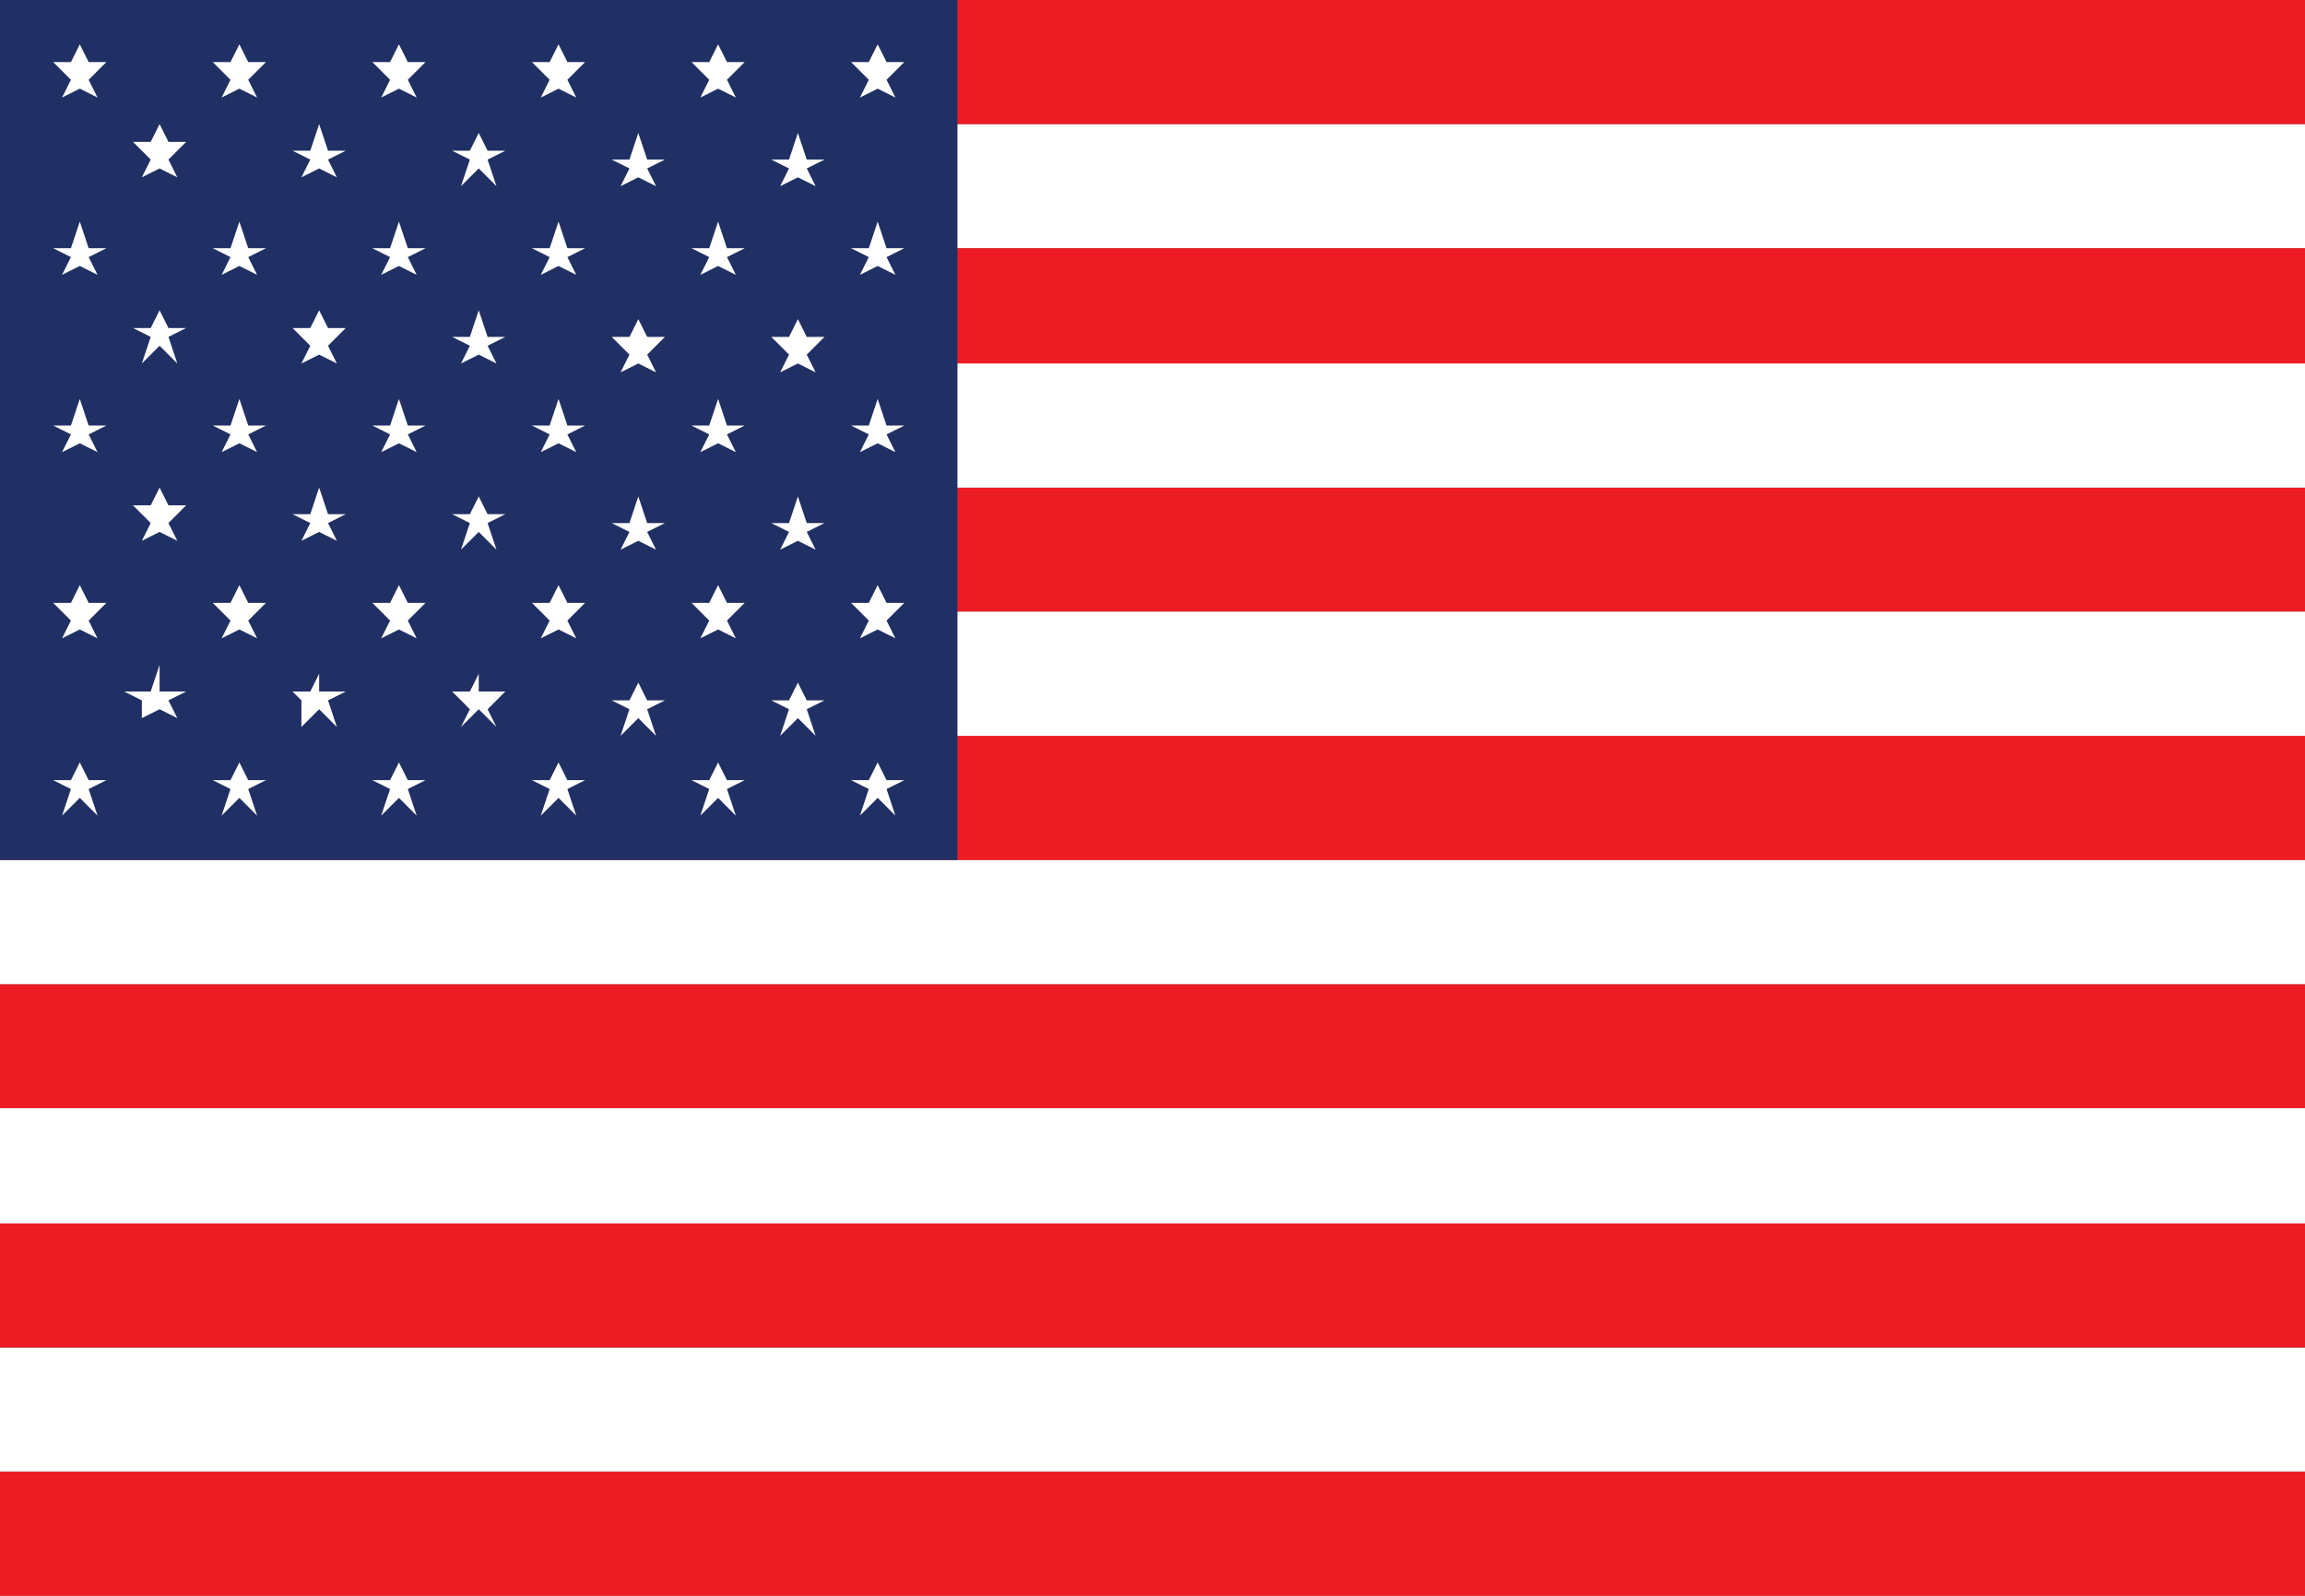 <?xml version="1.0" encoding="utf-8"?>
<!-- Generator: Adobe Illustrator 27.0.0, SVG Export Plug-In . SVG Version: 6.00 Build 0)  -->
<svg version="1.1" id="Layer_1" xmlns="http://www.w3.org/2000/svg" xmlns:xlink="http://www.w3.org/1999/xlink" x="0px" y="0px"
	 viewBox="0 0 26 18" style="enable-background:new 0 0 26 18;" xml:space="preserve">
<rect x="0" y="0" width="26" height="18" fill="#808080" stroke="none"/>
<style type="text/css">
	.st0{fill:#FFFFFF;}
	.st1{fill:#ED1C24;}
	.st2{fill:#213064;}
</style>
<rect y="12.4" class="st0" width="27" height="1.4"/>
<rect y="11.1" class="st1" width="27" height="1.4"/>
<rect y="15.2" class="st0" width="27" height="1.4"/>
<rect y="16.6" class="st1" width="27" height="1.4"/>
<rect y="13.8" class="st1" width="27" height="1.4"/>
<rect y="9.7" class="st0" width="27" height="1.4"/>
<rect y="5.5" class="st1" width="27" height="1.4"/>
<rect y="1.4" class="st0" width="27" height="1.4"/>
<rect y="2.8" class="st1" width="27" height="1.4"/>
<rect y="8.3" class="st1" width="27" height="1.4"/>
<rect class="st1" width="27" height="1.4"/>
<rect y="4.1" class="st0" width="27" height="1.4"/>
<rect y="6.9" class="st0" width="27" height="1.4"/>
<rect class="st2" width="10.8" height="9.7"/>
<polygon class="st0" points="8.1,0.5 8.2,0.7 8.4,0.7 8.2,0.9 8.3,1.1 8.1,1 7.9,1.1 8,0.9 7.8,0.7 8,0.7 "/>
<polygon class="st0" points="8.1,2.5 8.2,2.8 8.4,2.8 8.2,2.9 8.3,3.1 8.1,3 7.9,3.1 8,2.9 7.8,2.8 8,2.8 "/>
<polygon class="st0" points="8.1,4.5 8.2,4.8 8.4,4.8 8.2,4.9 8.3,5.1 8.1,5 7.9,5.1 8,4.9 7.8,4.8 8,4.8 "/>
<polygon class="st0" points="8.1,6.6 8.2,6.8 8.4,6.8 8.2,7 8.3,7.2 8.1,7.1 7.9,7.2 8,7 7.8,6.8 8,6.8 "/>
<polygon class="st0" points="8.1,8.6 8.2,8.8 8.4,8.8 8.2,8.9 8.3,9.2 8.1,9 7.9,9.2 8,8.9 7.8,8.8 8,8.8 "/>
<polygon class="st0" points="6.3,0.5 6.4,0.7 6.6,0.7 6.4,0.9 6.5,1.1 6.3,1 6.1,1.1 6.2,0.9 6,0.7 6.2,0.7 "/>
<polygon class="st0" points="6.3,2.5 6.4,2.8 6.6,2.8 6.4,2.9 6.5,3.1 6.3,3 6.1,3.1 6.2,2.9 6,2.8 6.2,2.8 "/>
<polygon class="st0" points="6.3,4.5 6.4,4.8 6.6,4.8 6.4,4.9 6.5,5.1 6.3,5 6.1,5.1 6.2,4.9 6,4.8 6.2,4.8 "/>
<polygon class="st0" points="6.3,6.6 6.4,6.8 6.6,6.8 6.4,7 6.5,7.2 6.3,7.1 6.1,7.2 6.2,7 6,6.8 6.2,6.8 "/>
<polygon class="st0" points="6.3,8.6 6.4,8.8 6.6,8.8 6.4,8.9 6.5,9.2 6.3,9 6.1,9.2 6.2,8.9 6,8.8 6.2,8.8 "/>
<polygon class="st0" points="4.5,0.5 4.6,0.7 4.8,0.7 4.6,0.9 4.7,1.1 4.5,1 4.3,1.1 4.4,0.9 4.2,0.7 4.4,0.7 "/>
<polygon class="st0" points="4.5,2.5 4.6,2.8 4.8,2.8 4.6,2.9 4.7,3.1 4.5,3 4.3,3.1 4.4,2.9 4.2,2.8 4.4,2.8 "/>
<polygon class="st0" points="4.5,4.5 4.6,4.8 4.8,4.8 4.6,4.9 4.7,5.1 4.5,5 4.3,5.1 4.4,4.9 4.2,4.8 4.4,4.8 "/>
<polygon class="st0" points="4.5,6.6 4.6,6.8 4.8,6.8 4.6,7 4.7,7.2 4.5,7.1 4.3,7.2 4.4,7 4.2,6.8 4.4,6.8 "/>
<polygon class="st0" points="4.5,8.6 4.6,8.8 4.8,8.8 4.6,8.9 4.7,9.2 4.5,9 4.3,9.2 4.4,8.9 4.2,8.8 4.4,8.8 "/>
<polygon class="st0" points="2.7,0.5 2.8,0.7 3,0.7 2.8,0.9 2.9,1.1 2.7,1 2.5,1.1 2.6,0.9 2.4,0.7 2.6,0.7 "/>
<polygon class="st0" points="2.7,2.5 2.8,2.8 3,2.8 2.8,2.9 2.9,3.1 2.7,3 2.5,3.1 2.6,2.9 2.4,2.8 2.6,2.8 "/>
<polygon class="st0" points="2.7,4.5 2.8,4.8 3,4.8 2.8,4.9 2.9,5.1 2.7,5 2.5,5.1 2.6,4.9 2.4,4.8 2.6,4.8 "/>
<polygon class="st0" points="2.7,6.6 2.8,6.8 3,6.8 2.8,7 2.9,7.2 2.7,7.1 2.5,7.2 2.6,7 2.4,6.8 2.6,6.8 "/>
<polygon class="st0" points="2.7,8.6 2.8,8.8 3,8.8 2.8,8.9 2.9,9.2 2.7,9 2.5,9.2 2.6,8.9 2.4,8.8 2.6,8.8 "/>
<polygon class="st0" points="0.9,0.5 1,0.7 1.2,0.7 1,0.9 1.1,1.1 0.9,1 0.7,1.1 0.8,0.9 0.6,0.7 0.8,0.7 "/>
<polygon class="st0" points="0.9,2.5 1,2.8 1.2,2.8 1,2.9 1.1,3.1 0.9,3 0.7,3.1 0.8,2.9 0.6,2.8 0.8,2.8 "/>
<polygon class="st0" points="0.9,4.5 1,4.8 1.2,4.8 1,4.9 1.1,5.1 0.9,5 0.7,5.1 0.8,4.9 0.6,4.8 0.8,4.8 "/>
<polygon class="st0" points="0.9,6.6 1,6.8 1.2,6.8 1,7 1.1,7.2 0.9,7.1 0.7,7.2 0.8,7 0.6,6.8 0.8,6.8 "/>
<polygon class="st0" points="0.9,8.6 1,8.8 1.2,8.8 1,8.9 1.1,9.2 0.9,9 0.7,9.2 0.8,8.9 0.6,8.8 0.8,8.8 "/>
<polygon class="st0" points="9,1.5 9.1,1.8 9.3,1.8 9.1,1.9 9.2,2.1 9,2 8.8,2.1 8.9,1.9 8.7,1.8 8.9,1.8 "/>
<polygon class="st0" points="9,3.6 9.1,3.8 9.3,3.8 9.1,4 9.2,4.2 9,4.1 8.8,4.2 8.9,4 8.7,3.8 8.9,3.8 "/>
<polygon class="st0" points="9,5.6 9.1,5.9 9.3,5.9 9.1,6 9.2,6.2 9,6.1 8.8,6.2 8.9,6 8.7,5.9 8.9,5.9 "/>
<polygon class="st0" points="9,7.7 9.1,7.9 9.3,7.9 9.1,8 9.2,8.3 9,8.1 8.8,8.3 8.9,8 8.7,7.9 8.9,7.9 "/>
<polygon class="st0" points="7.2,1.5 7.3,1.8 7.5,1.8 7.3,1.9 7.4,2.1 7.2,2 7,2.1 7.1,1.9 6.9,1.8 7.1,1.8 "/>
<polygon class="st0" points="7.2,3.6 7.3,3.8 7.5,3.8 7.3,4 7.4,4.2 7.2,4.1 7,4.2 7.1,4 6.9,3.8 7.1,3.8 "/>
<polygon class="st0" points="7.2,5.6 7.3,5.9 7.5,5.9 7.3,6 7.4,6.2 7.2,6.1 7,6.2 7.1,6 6.9,5.9 7.1,5.9 "/>
<polygon class="st0" points="7.2,7.7 7.3,7.9 7.5,7.9 7.3,8 7.4,8.3 7.2,8.1 7,8.3 7.1,8 6.9,7.9 7.1,7.9 "/>
<polygon class="st0" points="5.4,1.5 5.5,1.7 5.7,1.7 5.5,1.8 5.6,2.1 5.4,1.9 5.2,2.1 5.3,1.8 5.1,1.7 5.3,1.7 "/>
<polygon class="st0" points="5.4,3.5 5.5,3.8 5.7,3.8 5.5,3.9 5.6,4.1 5.4,4 5.2,4.1 5.3,3.9 5.1,3.8 5.3,3.8 "/>
<polygon class="st0" points="5.4,5.6 5.5,5.8 5.7,5.8 5.5,5.9 5.6,6.2 5.4,6 5.2,6.2 5.3,5.9 5.1,5.8 5.3,5.8 "/>
<polygon class="st0" points="5.4,7.6 5.4,7.8 5.7,7.8 5.5,8 5.6,8.2 5.4,8 5.2,8.2 5.3,8 5.1,7.8 5.3,7.8 "/>
<polygon class="st0" points="3.6,1.4 3.7,1.7 3.9,1.7 3.7,1.8 3.8,2 3.6,1.9 3.4,2 3.5,1.8 3.3,1.7 3.5,1.7 "/>
<polygon class="st0" points="3.6,3.5 3.7,3.7 3.9,3.7 3.7,3.9 3.8,4.1 3.6,4 3.4,4.1 3.5,3.9 3.3,3.7 3.5,3.7 "/>
<polygon class="st0" points="3.6,5.5 3.7,5.8 3.9,5.8 3.7,5.9 3.8,6.1 3.6,6 3.4,6.1 3.5,5.9 3.3,5.8 3.5,5.8 "/>
<polygon class="st0" points="3.6,7.6 3.6,7.8 3.9,7.8 3.7,7.9 3.8,8.2 3.6,8 3.4,8.2 3.4,7.9 3.3,7.8 3.5,7.8 "/>
<polygon class="st0" points="1.8,1.4 1.9,1.6 2.1,1.6 1.9,1.8 2,2 1.8,1.9 1.6,2 1.7,1.8 1.5,1.6 1.7,1.6 "/>
<polygon class="st0" points="1.8,3.5 1.9,3.7 2.1,3.7 1.9,3.8 2,4.1 1.8,3.9 1.6,4.1 1.7,3.8 1.5,3.7 1.7,3.7 "/>
<polygon class="st0" points="1.8,5.5 1.9,5.7 2.1,5.7 1.9,5.9 2,6.1 1.8,6 1.6,6.1 1.7,5.9 1.5,5.7 1.7,5.7 "/>
<polygon class="st0" points="1.8,7.5 1.8,7.8 2.1,7.8 1.9,7.9 2,8.1 1.8,8 1.6,8.1 1.6,7.9 1.4,7.8 1.7,7.8 "/>
<polygon class="st0" points="9.9,0.5 10,0.7 10.2,0.7 10,0.9 10.1,1.1 9.9,1 9.7,1.1 9.8,0.9 9.6,0.7 9.8,0.7 "/>
<polygon class="st0" points="9.9,2.5 10,2.8 10.2,2.8 10,2.9 10.1,3.1 9.9,3 9.7,3.1 9.8,2.9 9.6,2.8 9.8,2.8 "/>
<polygon class="st0" points="9.9,4.5 10,4.8 10.2,4.8 10,4.9 10.1,5.1 9.9,5 9.7,5.1 9.8,4.9 9.6,4.8 9.8,4.8 "/>
<polygon class="st0" points="9.9,6.6 10,6.8 10.2,6.8 10,7 10.1,7.2 9.9,7.1 9.7,7.2 9.8,7 9.6,6.8 9.8,6.8 "/>
<polygon class="st0" points="9.9,8.6 10,8.8 10.2,8.8 10,8.9 10.1,9.2 9.9,9 9.7,9.2 9.8,8.9 9.6,8.8 9.8,8.8 "/>
</svg>
